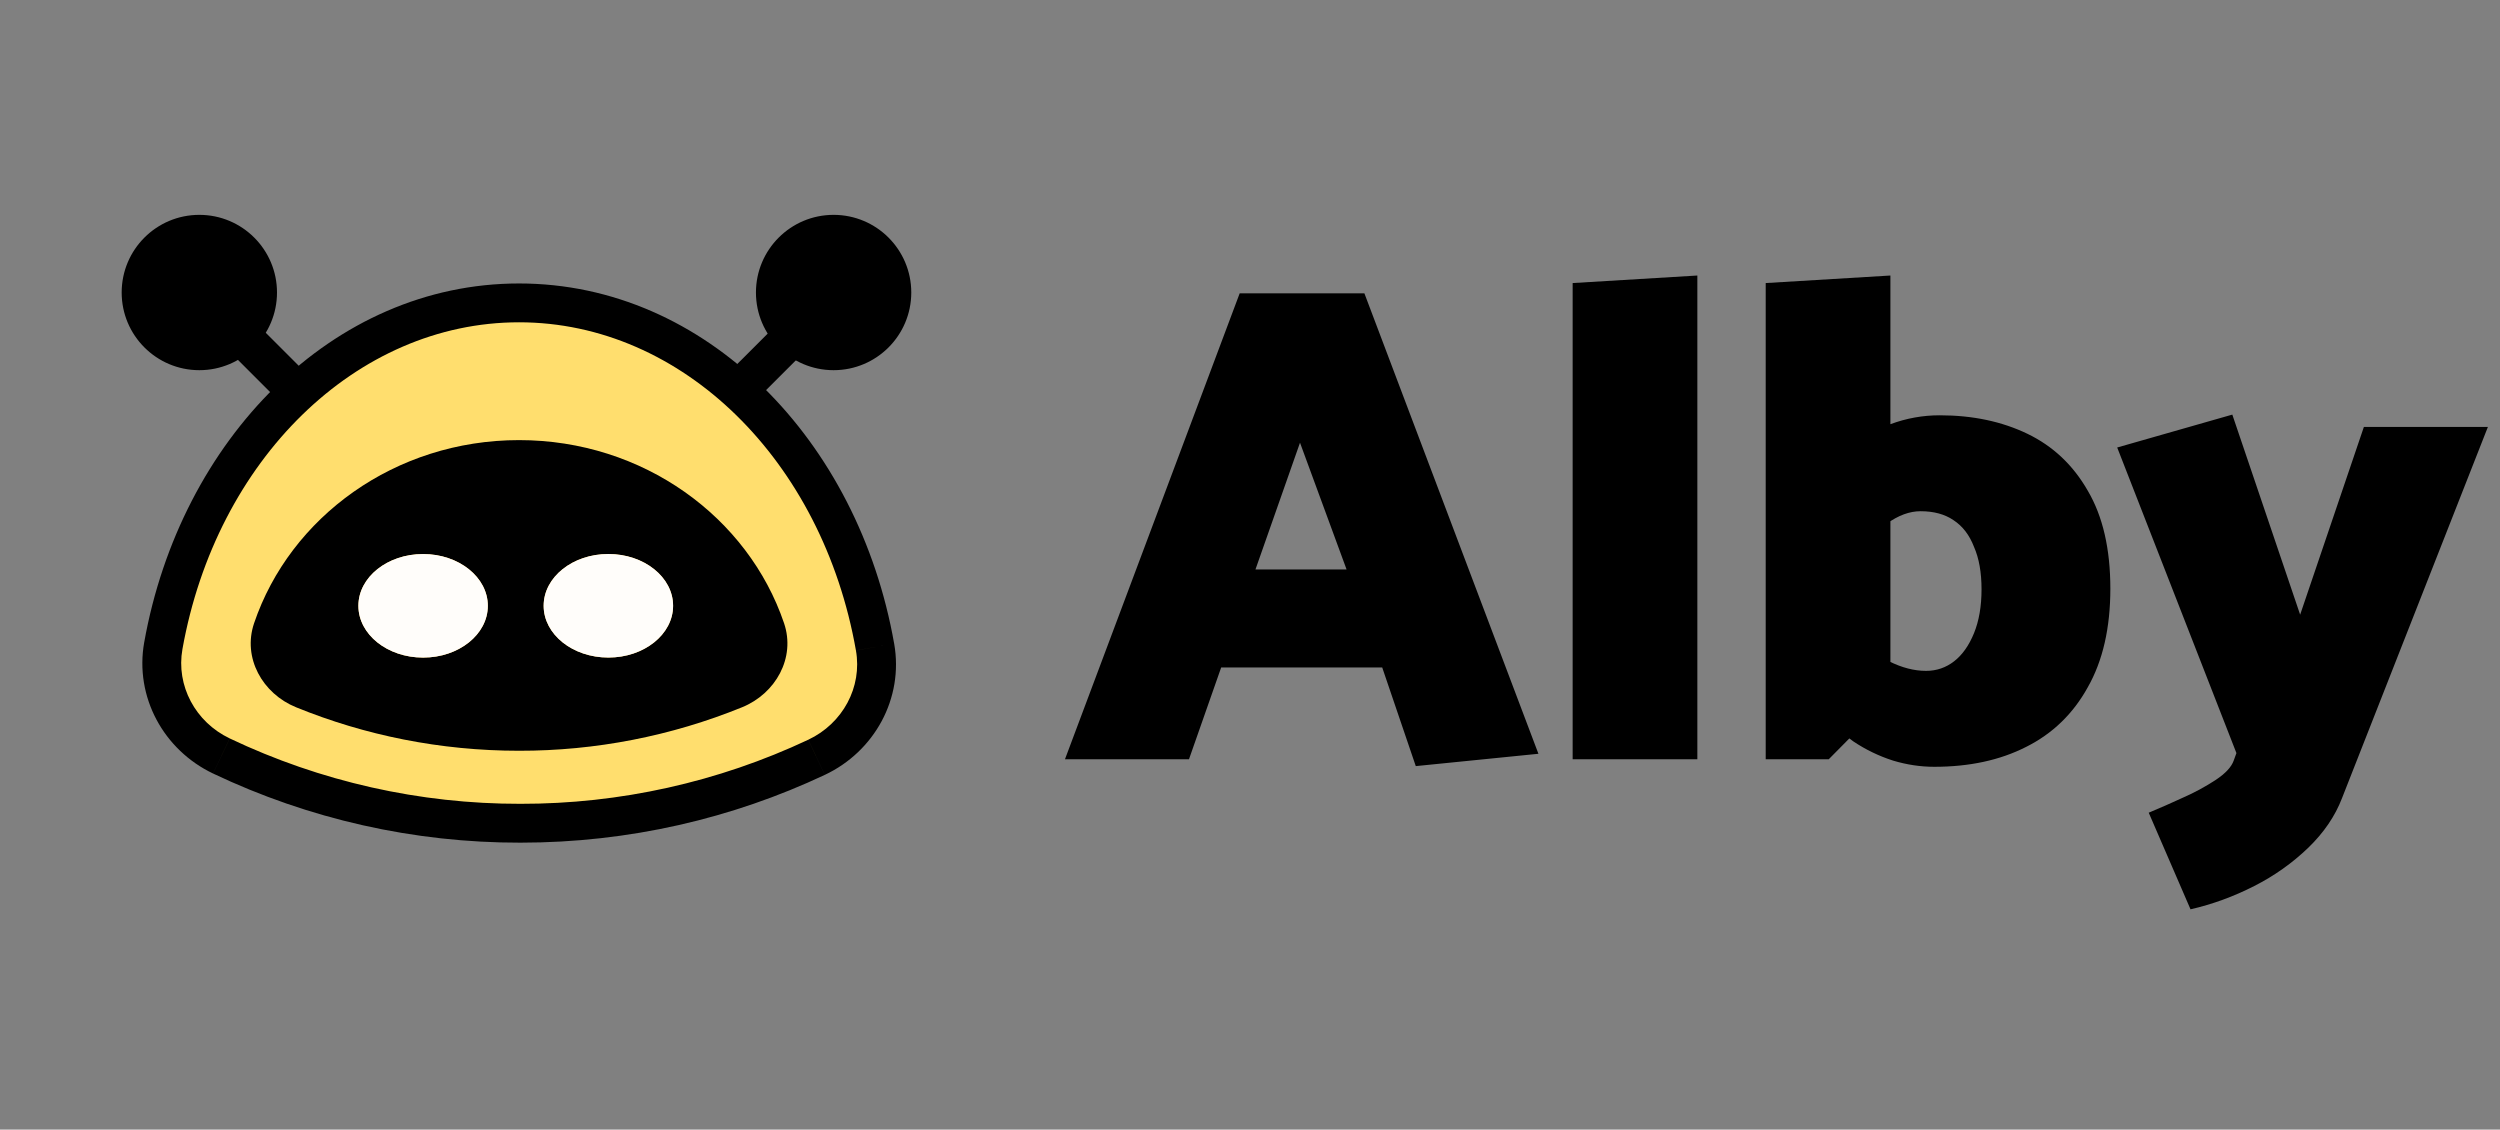 <svg xmlns="http://www.w3.org/2000/svg" xmlns:xlink="http://www.w3.org/1999/xlink" viewBox="0 0 135 61">
  <rect x="0" y="0" width="135" height="61" fill="#808080" stroke="none"/>
  <path d="M 14.958 15.796 C 14.958 13.48 13.08 11.602 10.764 11.602 C 8.448 11.602 6.57 13.48 6.57 15.796 C 6.57 18.112 8.448 19.99 10.764 19.99 C 13.08 19.99 14.958 18.112 14.958 15.796 Z" fill="rgb(0,0,0)"></path>
  <path d="M 10.065 15.168 L 17.894 22.996" fill="transparent" stroke-width="2.097" stroke="rgb(0,0,0)" stroke-miterlimit="10" stroke-dasharray=""></path>
  <path d="M 40.821 15.796 C 40.821 13.48 42.699 11.602 45.015 11.602 C 47.331 11.602 49.209 13.48 49.209 15.796 C 49.209 18.112 47.331 19.99 45.015 19.99 C 42.699 19.99 40.821 18.112 40.821 15.796 Z" fill="rgb(0,0,0)"></path>
  <path d="M 45.784 15.168 L 37.955 22.996" fill="transparent" stroke-width="2.097" stroke="rgb(0,0,0)" stroke-miterlimit="10" stroke-dasharray=""></path>
  <path d="M 11.955 40.823 C 9.695 39.747 8.379 37.331 8.82 34.866 C 10.711 24.289 18.593 16.356 28.03 16.356 C 37.489 16.356 45.386 24.327 47.253 34.943 C 47.687 37.412 46.361 39.827 44.093 40.895 C 39.09 43.247 33.628 44.463 28.099 44.455 C 22.514 44.463 16.998 43.222 11.955 40.823 Z" fill="rgb(255,222,110)"></path>
  <path d="M 9.852 35.05 C 11.679 24.83 19.234 17.404 28.029 17.404 L 28.029 15.307 C 17.953 15.307 9.743 23.747 7.788 34.682 L 9.852 35.051 Z M 28.029 17.404 C 36.846 17.404 44.416 24.867 46.22 35.124 L 48.285 34.761 C 46.355 23.788 38.131 15.307 28.029 15.307 Z M 43.646 39.946 C 38.783 42.233 33.473 43.414 28.099 43.406 L 28.099 45.504 C 33.976 45.504 39.549 44.191 44.539 41.844 Z M 28.1 43.406 C 22.671 43.414 17.309 42.208 12.407 39.876 L 11.505 41.77 C 16.689 44.236 22.359 45.512 28.1 45.504 L 28.1 43.407 Z M 46.221 35.125 C 46.569 37.104 45.509 39.069 43.647 39.945 L 44.54 41.843 C 47.214 40.585 48.807 37.72 48.286 34.761 Z M 7.788 34.68 C 7.26 37.634 8.839 40.5 11.504 41.769 L 12.406 39.875 C 10.55 38.992 9.499 37.025 9.852 35.05 Z" fill="rgb(0,0,0)"></path>
  <path d="M 15.988 38.193 C 14.168 37.453 13.089 35.517 13.72 33.656 C 15.664 27.918 21.336 23.766 28.03 23.766 C 34.723 23.766 40.395 27.918 42.34 33.656 C 42.97 35.516 41.89 37.452 40.071 38.193 C 36.247 39.748 32.158 40.546 28.03 40.541 C 23.77 40.541 19.704 39.707 15.988 38.193 Z" fill="rgb(0,0,0)"></path>
  <path d="M 29.357 32.712 C 29.357 31.168 30.922 29.916 32.852 29.916 C 34.782 29.916 36.347 31.168 36.347 32.712 C 36.347 34.256 34.782 35.508 32.852 35.508 C 30.922 35.508 29.357 34.256 29.357 32.712 Z" fill="rgb(248,196,85)"></path>
  <path d="M 29.357 32.712 C 29.357 31.168 30.922 29.916 32.852 29.916 C 34.782 29.916 36.347 31.168 36.347 32.712 C 36.347 34.256 34.782 35.508 32.852 35.508 C 30.922 35.508 29.357 34.256 29.357 32.712 Z" fill="rgba(255,255,255,0.97)"></path>
  <path d="M 19.353 32.714 C 19.353 31.17 20.918 29.918 22.848 29.918 C 24.778 29.918 26.343 31.17 26.343 32.714 C 26.343 34.258 24.778 35.51 22.848 35.51 C 20.918 35.51 19.353 34.258 19.353 32.714 Z" fill="rgb(248,196,85)"></path>
  <path d="M 19.353 32.714 C 19.353 31.17 20.918 29.918 22.848 29.918 C 24.778 29.918 26.343 31.17 26.343 32.714 C 26.343 34.258 24.778 35.51 22.848 35.51 C 20.918 35.51 19.353 34.258 19.353 32.714 Z" fill="rgba(255,255,255,0.97)"></path>
  <path d="M 72.715 30.751 L 70.2 23.906 L 67.795 30.751 L 72.716 30.751 Z M 66.943 15.84 L 73.677 15.84 L 83.075 40.704 L 76.452 41.37 L 74.639 36.042 L 65.944 36.042 L 64.205 41 L 57.508 41 Z M 91.657 41 L 84.923 41 L 84.923 15.285 L 91.657 14.878 Z M 98.752 41 L 95.348 41 L 95.348 15.285 L 102.082 14.878 L 102.082 37.633 Z M 99.899 30.048 L 98.012 25.719 C 98.456 25.176 99.023 24.659 99.714 24.165 C 100.442 23.64 101.239 23.217 102.082 22.907 C 102.934 22.588 103.836 22.425 104.746 22.426 C 106.522 22.426 108.1 22.759 109.482 23.425 C 110.863 24.091 111.948 25.115 112.738 26.496 C 113.552 27.877 113.959 29.641 113.959 31.787 C 113.959 33.908 113.552 35.684 112.738 37.115 C 111.948 38.545 110.838 39.619 109.408 40.334 C 108.002 41.049 106.349 41.407 104.45 41.407 C 103.71 41.407 102.97 41.296 102.23 41.074 C 101.47 40.831 100.747 40.482 100.084 40.038 C 99.394 39.545 98.702 38.903 98.012 38.114 L 99.899 34.155 C 100.614 34.821 101.317 35.339 102.008 35.709 C 102.698 36.054 103.364 36.227 104.006 36.227 C 104.573 36.227 105.079 36.054 105.523 35.709 C 105.967 35.364 106.324 34.858 106.596 34.192 C 106.867 33.526 107.003 32.737 107.003 31.824 C 107.003 30.911 106.867 30.147 106.596 29.53 C 106.349 28.889 105.979 28.408 105.486 28.087 C 105.017 27.767 104.425 27.606 103.71 27.606 C 103.118 27.606 102.513 27.828 101.897 28.272 C 101.28 28.716 100.614 29.308 99.899 30.048 Z M 120.619 41.074 L 120.767 40.667 L 114.329 24.165 L 120.545 22.389 L 124.208 33.193 L 127.649 23.055 L 134.346 23.055 L 126.465 43.109 C 126.095 44.071 125.491 44.959 124.652 45.773 C 123.787 46.606 122.801 47.304 121.729 47.845 C 120.619 48.412 119.472 48.832 118.288 49.103 L 116.031 43.886 C 116.653 43.626 117.27 43.355 117.881 43.072 C 118.499 42.802 119.093 42.48 119.657 42.11 C 120.175 41.765 120.496 41.42 120.619 41.074 Z" fill="rgb(0,0,0)"></path>
</svg>